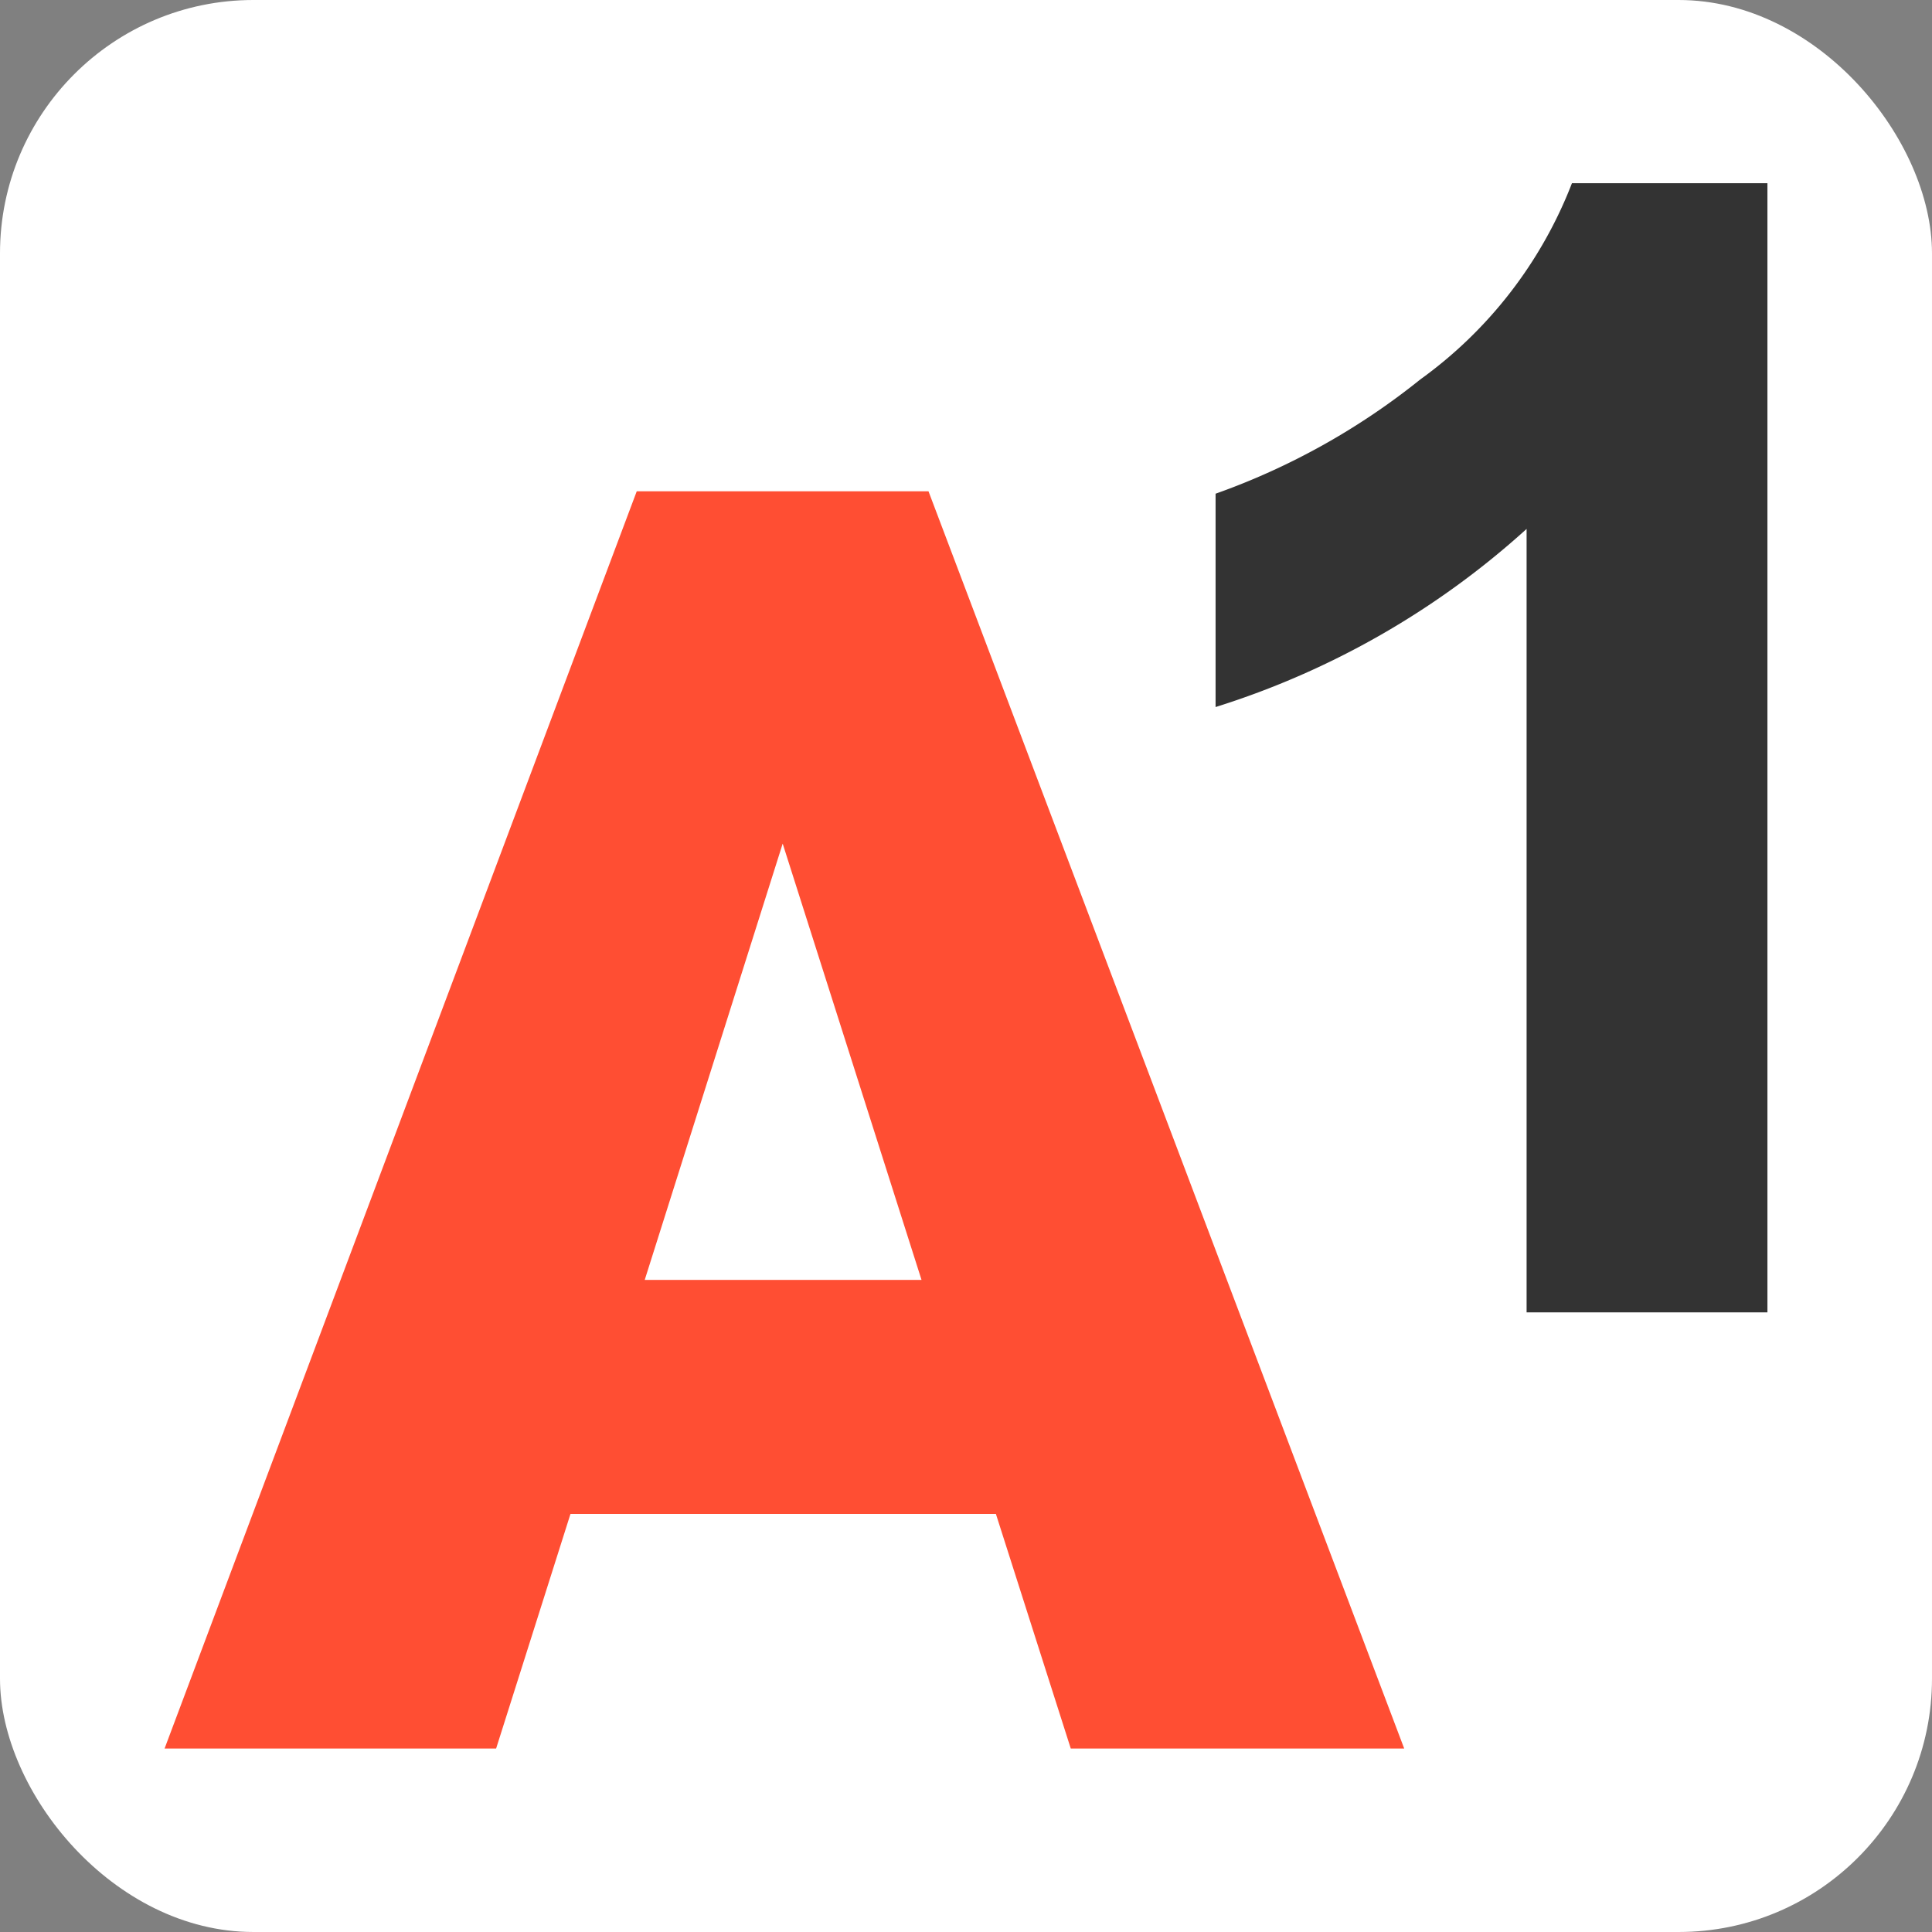 <svg xmlns="http://www.w3.org/2000/svg" viewBox="0 0 15.25 15.25"><rect x="0" y="0" width="15.25" height="15.25" fill="#808080" stroke="none"/><defs><style>.a{fill:#fff;}.b{fill:#ff4e33;}.c{fill:#333;}</style></defs><title>icon-tel-vel</title><rect class="a" width="15.25" height="15.25" rx="2"/><path class="b" d="M7.861,11.95H4.503l-.587,1.852H1.299L5.026,3.878h2.303l3.755,9.924H8.452ZM5.089,10.103H7.274L6.178,6.659Z"/><path class="c" d="M13.951,10.359H12.05V4.175a6.591,6.591,0,0,1-2.455,1.406V3.897a5.532,5.532,0,0,0,1.616-.902,3.435,3.435,0,0,0,1.197-1.549H13.951Z"/></svg>